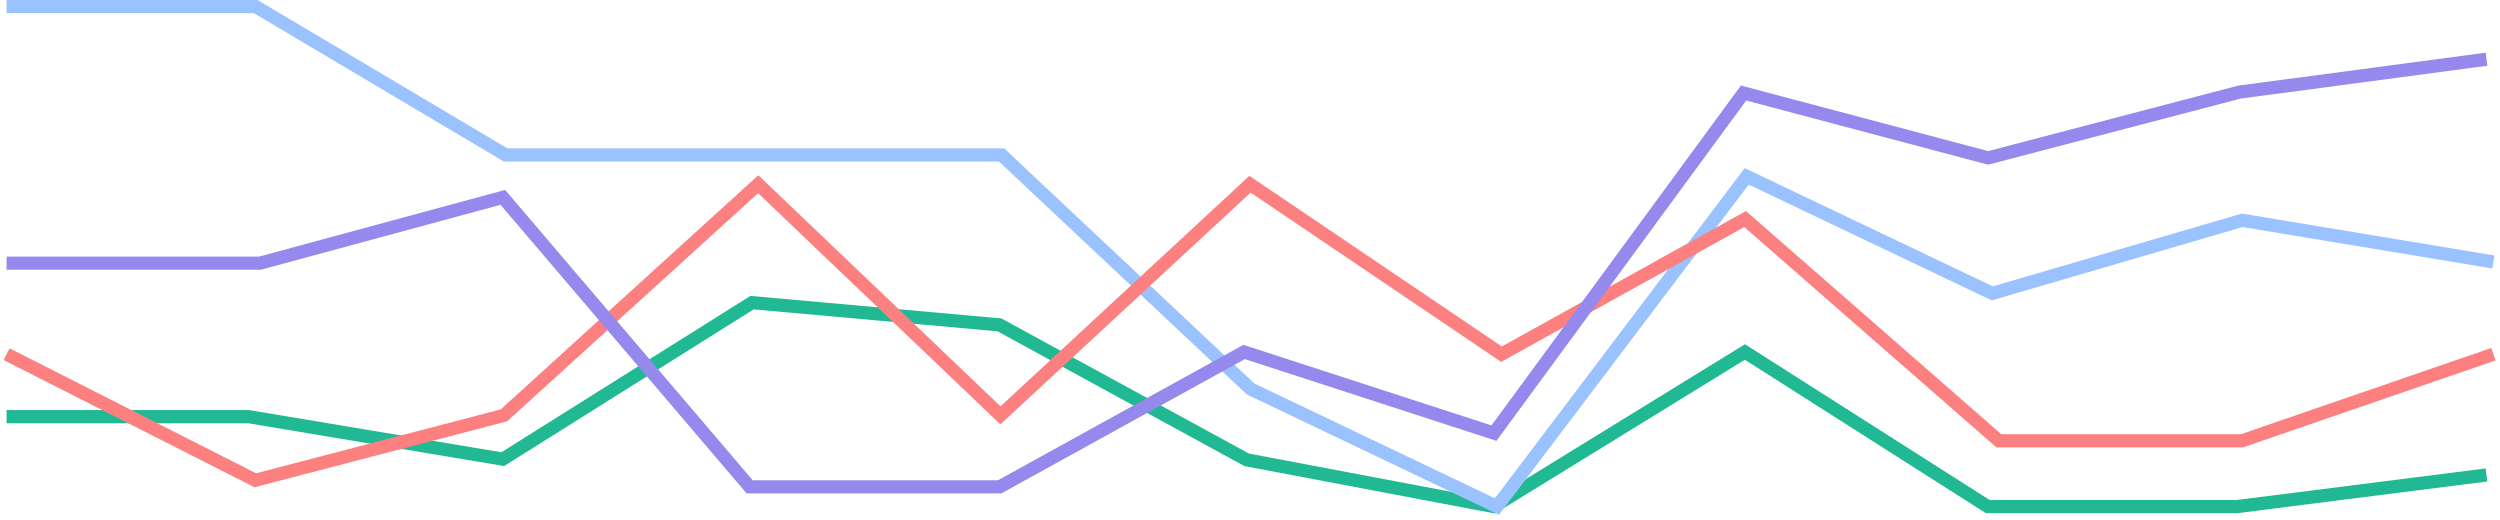 <svg width="380" height="79" viewBox="0 0 380 79" fill="none" xmlns="http://www.w3.org/2000/svg">
<path d="M377.945 72.192L340.022 77H302.138L265.225 53.502L227.039 77L189.49 69.891L151.918 49.382L114.31 46L76.418 69.792L37.808 63.335L1.001 63.335" stroke="#20B994" stroke-width="2"/>
<path d="M1 1H38.861L76.851 23.548H114.122H152.233L190.094 59.124L227.53 77L265.498 26.805L302.827 44.593L340.81 33.488L379 39.821" stroke="#99C2FF" stroke-width="2"/>
<path d="M379 53.837L340.775 67H303.825L265.254 33.294L228.225 53.837L190 28L152.067 63.133L115.249 28L76.6 63.133L38.8 73L1 53.837" stroke="#FD8080" stroke-width="2"/>
<path d="M1 40H39.511L76.431 30L113.951 74H151.946L189.101 53.5L227.082 65.837L265.021 14.14L302.195 24L340.388 14L377.944 9" stroke="#9589ED" stroke-width="2"/>
</svg>
